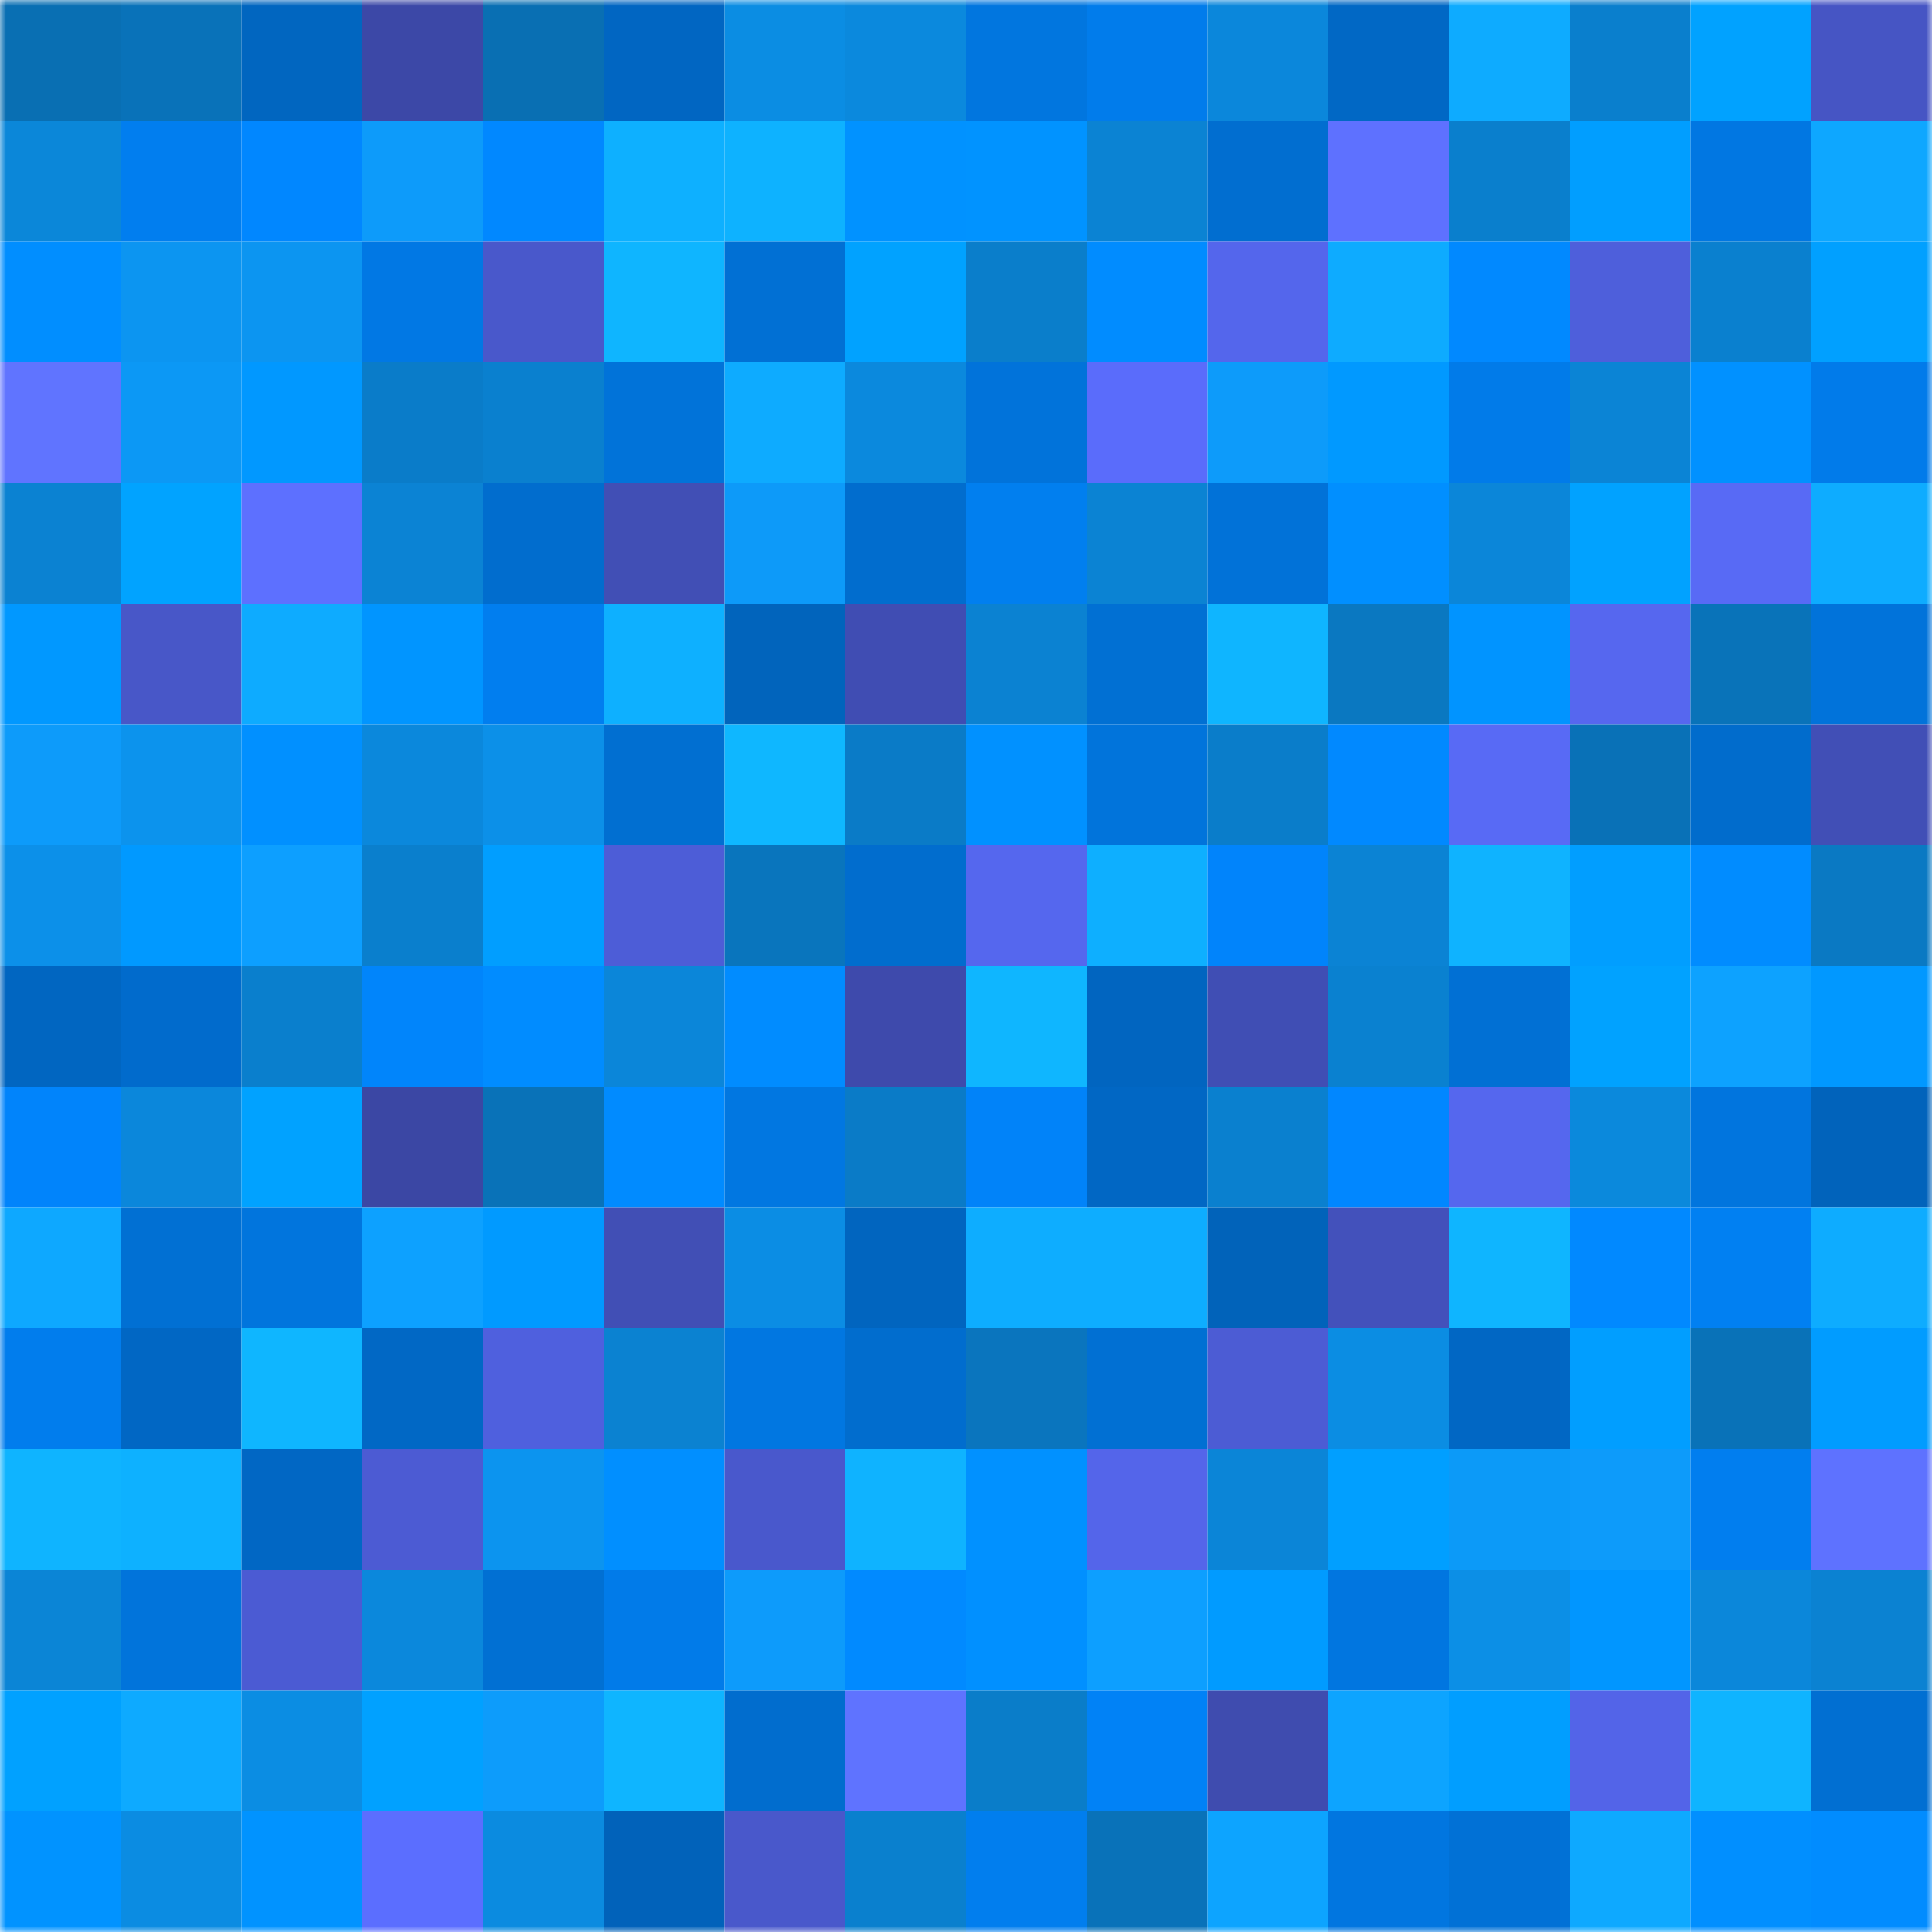 <svg viewBox="0 0 160 160" fill="none" role="img" xmlns="http://www.w3.org/2000/svg" width="240" height="240" name="ens%2Csagitt.eth"><mask id="752148445" mask-type="alpha" maskUnits="userSpaceOnUse" x="0" y="0" width="160" height="160"><rect width="160" height="160" fill="#FFFFFF"></rect></mask><g mask="url(#752148445)"><rect x="0" y="0" width="10" height="10" fill="#096fb3"></rect><rect x="10" y="0" width="10" height="10" fill="#0972b9"></rect><rect x="20" y="0" width="10" height="10" fill="#0166c0"></rect><rect x="30" y="0" width="10" height="10" fill="#3c48a7"></rect><rect x="40" y="0" width="10" height="10" fill="#096fb3"></rect><rect x="50" y="0" width="10" height="10" fill="#0166c2"></rect><rect x="60" y="0" width="10" height="10" fill="#0b8de3"></rect><rect x="70" y="0" width="10" height="10" fill="#0b89dd"></rect><rect x="80" y="0" width="10" height="10" fill="#0176df"></rect><rect x="90" y="0" width="10" height="10" fill="#017ceb"></rect><rect x="100" y="0" width="10" height="10" fill="#0b87db"></rect><rect x="110" y="0" width="10" height="10" fill="#0168c5"></rect><rect x="120" y="0" width="10" height="10" fill="#0eabff"></rect><rect x="130" y="0" width="10" height="10" fill="#0a7fcd"></rect><rect x="140" y="0" width="10" height="10" fill="#01a2ff"></rect><rect x="150" y="0" width="10" height="10" fill="#4655c4"></rect><rect x="0" y="10" width="10" height="10" fill="#0b87d9"></rect><rect x="10" y="10" width="10" height="10" fill="#017eef"></rect><rect x="20" y="10" width="10" height="10" fill="#0187ff"></rect><rect x="30" y="10" width="10" height="10" fill="#0d9bfa"></rect><rect x="40" y="10" width="10" height="10" fill="#0188ff"></rect><rect x="50" y="10" width="10" height="10" fill="#0eb0ff"></rect><rect x="60" y="10" width="10" height="10" fill="#0eb2ff"></rect><rect x="70" y="10" width="10" height="10" fill="#0192ff"></rect><rect x="80" y="10" width="10" height="10" fill="#0193ff"></rect><rect x="90" y="10" width="10" height="10" fill="#0b83d3"></rect><rect x="100" y="10" width="10" height="10" fill="#016ed0"></rect><rect x="110" y="10" width="10" height="10" fill="#5e71ff"></rect><rect x="120" y="10" width="10" height="10" fill="#0a7fcd"></rect><rect x="130" y="10" width="10" height="10" fill="#019eff"></rect><rect x="140" y="10" width="10" height="10" fill="#0177e2"></rect><rect x="150" y="10" width="10" height="10" fill="#0ea7ff"></rect><rect x="0" y="20" width="10" height="10" fill="#018eff"></rect><rect x="10" y="20" width="10" height="10" fill="#0c95f1"></rect><rect x="20" y="20" width="10" height="10" fill="#0c95f1"></rect><rect x="30" y="20" width="10" height="10" fill="#0178e4"></rect><rect x="40" y="20" width="10" height="10" fill="#4958cb"></rect><rect x="50" y="20" width="10" height="10" fill="#0fb5ff"></rect><rect x="60" y="20" width="10" height="10" fill="#0170d4"></rect><rect x="70" y="20" width="10" height="10" fill="#01a2ff"></rect><rect x="80" y="20" width="10" height="10" fill="#0a7ecb"></rect><rect x="90" y="20" width="10" height="10" fill="#018cff"></rect><rect x="100" y="20" width="10" height="10" fill="#5466ec"></rect><rect x="110" y="20" width="10" height="10" fill="#0eabff"></rect><rect x="120" y="20" width="10" height="10" fill="#0189ff"></rect><rect x="130" y="20" width="10" height="10" fill="#4e5fdb"></rect><rect x="140" y="20" width="10" height="10" fill="#0a80cf"></rect><rect x="150" y="20" width="10" height="10" fill="#01a0ff"></rect><rect x="0" y="30" width="10" height="10" fill="#6074ff"></rect><rect x="10" y="30" width="10" height="10" fill="#0c98f5"></rect><rect x="20" y="30" width="10" height="10" fill="#0198ff"></rect><rect x="30" y="30" width="10" height="10" fill="#0a7cc9"></rect><rect x="40" y="30" width="10" height="10" fill="#0a80cf"></rect><rect x="50" y="30" width="10" height="10" fill="#0173d9"></rect><rect x="60" y="30" width="10" height="10" fill="#0eabff"></rect><rect x="70" y="30" width="10" height="10" fill="#0b89dd"></rect><rect x="80" y="30" width="10" height="10" fill="#0173da"></rect><rect x="90" y="30" width="10" height="10" fill="#5a6cfb"></rect><rect x="100" y="30" width="10" height="10" fill="#0d9bfa"></rect><rect x="110" y="30" width="10" height="10" fill="#0199ff"></rect><rect x="120" y="30" width="10" height="10" fill="#017be9"></rect><rect x="130" y="30" width="10" height="10" fill="#0b84d5"></rect><rect x="140" y="30" width="10" height="10" fill="#0191ff"></rect><rect x="150" y="30" width="10" height="10" fill="#017bea"></rect><rect x="0" y="40" width="10" height="10" fill="#0b82d2"></rect><rect x="10" y="40" width="10" height="10" fill="#01a3ff"></rect><rect x="20" y="40" width="10" height="10" fill="#5d70ff"></rect><rect x="30" y="40" width="10" height="10" fill="#0b83d4"></rect><rect x="40" y="40" width="10" height="10" fill="#016dce"></rect><rect x="50" y="40" width="10" height="10" fill="#414fb5"></rect><rect x="60" y="40" width="10" height="10" fill="#0d9af9"></rect><rect x="70" y="40" width="10" height="10" fill="#016dce"></rect><rect x="80" y="40" width="10" height="10" fill="#017fef"></rect><rect x="90" y="40" width="10" height="10" fill="#0b83d3"></rect><rect x="100" y="40" width="10" height="10" fill="#0172d8"></rect><rect x="110" y="40" width="10" height="10" fill="#018fff"></rect><rect x="120" y="40" width="10" height="10" fill="#0b86d9"></rect><rect x="130" y="40" width="10" height="10" fill="#01a2ff"></rect><rect x="140" y="40" width="10" height="10" fill="#586af5"></rect><rect x="150" y="40" width="10" height="10" fill="#0eacff"></rect><rect x="0" y="50" width="10" height="10" fill="#0198ff"></rect><rect x="10" y="50" width="10" height="10" fill="#4857c8"></rect><rect x="20" y="50" width="10" height="10" fill="#0eabff"></rect><rect x="30" y="50" width="10" height="10" fill="#0195ff"></rect><rect x="40" y="50" width="10" height="10" fill="#017eef"></rect><rect x="50" y="50" width="10" height="10" fill="#0eb0ff"></rect><rect x="60" y="50" width="10" height="10" fill="#0164bc"></rect><rect x="70" y="50" width="10" height="10" fill="#404db3"></rect><rect x="80" y="50" width="10" height="10" fill="#0b82d2"></rect><rect x="90" y="50" width="10" height="10" fill="#0170d3"></rect><rect x="100" y="50" width="10" height="10" fill="#0fb5ff"></rect><rect x="110" y="50" width="10" height="10" fill="#0a78c1"></rect><rect x="120" y="50" width="10" height="10" fill="#0194ff"></rect><rect x="130" y="50" width="10" height="10" fill="#5667ef"></rect><rect x="140" y="50" width="10" height="10" fill="#0973b9"></rect><rect x="150" y="50" width="10" height="10" fill="#0173da"></rect><rect x="0" y="60" width="10" height="10" fill="#0d9bfa"></rect><rect x="10" y="60" width="10" height="10" fill="#0c93ed"></rect><rect x="20" y="60" width="10" height="10" fill="#0190ff"></rect><rect x="30" y="60" width="10" height="10" fill="#0b88dc"></rect><rect x="40" y="60" width="10" height="10" fill="#0c90e8"></rect><rect x="50" y="60" width="10" height="10" fill="#016fd1"></rect><rect x="60" y="60" width="10" height="10" fill="#0fb7ff"></rect><rect x="70" y="60" width="10" height="10" fill="#0a7bc7"></rect><rect x="80" y="60" width="10" height="10" fill="#0191ff"></rect><rect x="90" y="60" width="10" height="10" fill="#0174db"></rect><rect x="100" y="60" width="10" height="10" fill="#0a7dca"></rect><rect x="110" y="60" width="10" height="10" fill="#0189ff"></rect><rect x="120" y="60" width="10" height="10" fill="#586af5"></rect><rect x="130" y="60" width="10" height="10" fill="#0971b7"></rect><rect x="140" y="60" width="10" height="10" fill="#016ccc"></rect><rect x="150" y="60" width="10" height="10" fill="#414fb6"></rect><rect x="0" y="70" width="10" height="10" fill="#0c90e9"></rect><rect x="10" y="70" width="10" height="10" fill="#0199ff"></rect><rect x="20" y="70" width="10" height="10" fill="#0d9fff"></rect><rect x="30" y="70" width="10" height="10" fill="#0a7fcd"></rect><rect x="40" y="70" width="10" height="10" fill="#019eff"></rect><rect x="50" y="70" width="10" height="10" fill="#4d5dd7"></rect><rect x="60" y="70" width="10" height="10" fill="#0975bd"></rect><rect x="70" y="70" width="10" height="10" fill="#016dce"></rect><rect x="80" y="70" width="10" height="10" fill="#5567ee"></rect><rect x="90" y="70" width="10" height="10" fill="#0eafff"></rect><rect x="100" y="70" width="10" height="10" fill="#0184fb"></rect><rect x="110" y="70" width="10" height="10" fill="#0b83d4"></rect><rect x="120" y="70" width="10" height="10" fill="#0fb3ff"></rect><rect x="130" y="70" width="10" height="10" fill="#019eff"></rect><rect x="140" y="70" width="10" height="10" fill="#018cff"></rect><rect x="150" y="70" width="10" height="10" fill="#0a79c3"></rect><rect x="0" y="80" width="10" height="10" fill="#0166c1"></rect><rect x="10" y="80" width="10" height="10" fill="#016bcc"></rect><rect x="20" y="80" width="10" height="10" fill="#0a7fcd"></rect><rect x="30" y="80" width="10" height="10" fill="#0185fb"></rect><rect x="40" y="80" width="10" height="10" fill="#018cff"></rect><rect x="50" y="80" width="10" height="10" fill="#0b86d9"></rect><rect x="60" y="80" width="10" height="10" fill="#018cff"></rect><rect x="70" y="80" width="10" height="10" fill="#3e4aac"></rect><rect x="80" y="80" width="10" height="10" fill="#0fb6ff"></rect><rect x="90" y="80" width="10" height="10" fill="#0165c0"></rect><rect x="100" y="80" width="10" height="10" fill="#404eb4"></rect><rect x="110" y="80" width="10" height="10" fill="#0a81d0"></rect><rect x="120" y="80" width="10" height="10" fill="#0170d4"></rect><rect x="130" y="80" width="10" height="10" fill="#01a2ff"></rect><rect x="140" y="80" width="10" height="10" fill="#0da2ff"></rect><rect x="150" y="80" width="10" height="10" fill="#0198ff"></rect><rect x="0" y="90" width="10" height="10" fill="#0184fb"></rect><rect x="10" y="90" width="10" height="10" fill="#0b87db"></rect><rect x="20" y="90" width="10" height="10" fill="#01a2ff"></rect><rect x="30" y="90" width="10" height="10" fill="#3b47a4"></rect><rect x="40" y="90" width="10" height="10" fill="#0972b8"></rect><rect x="50" y="90" width="10" height="10" fill="#018bff"></rect><rect x="60" y="90" width="10" height="10" fill="#0177e1"></rect><rect x="70" y="90" width="10" height="10" fill="#0a7bc7"></rect><rect x="80" y="90" width="10" height="10" fill="#0183f9"></rect><rect x="90" y="90" width="10" height="10" fill="#0167c4"></rect><rect x="100" y="90" width="10" height="10" fill="#0a80cf"></rect><rect x="110" y="90" width="10" height="10" fill="#0187ff"></rect><rect x="120" y="90" width="10" height="10" fill="#5567ee"></rect><rect x="130" y="90" width="10" height="10" fill="#0b89dc"></rect><rect x="140" y="90" width="10" height="10" fill="#0175de"></rect><rect x="150" y="90" width="10" height="10" fill="#0163bb"></rect><rect x="0" y="100" width="10" height="10" fill="#0ea8ff"></rect><rect x="10" y="100" width="10" height="10" fill="#0170d3"></rect><rect x="20" y="100" width="10" height="10" fill="#0175dd"></rect><rect x="30" y="100" width="10" height="10" fill="#0da1ff"></rect><rect x="40" y="100" width="10" height="10" fill="#019aff"></rect><rect x="50" y="100" width="10" height="10" fill="#414fb5"></rect><rect x="60" y="100" width="10" height="10" fill="#0b8de4"></rect><rect x="70" y="100" width="10" height="10" fill="#0165bf"></rect><rect x="80" y="100" width="10" height="10" fill="#0eadff"></rect><rect x="90" y="100" width="10" height="10" fill="#0eadff"></rect><rect x="100" y="100" width="10" height="10" fill="#0163ba"></rect><rect x="110" y="100" width="10" height="10" fill="#4351bb"></rect><rect x="120" y="100" width="10" height="10" fill="#0fb5ff"></rect><rect x="130" y="100" width="10" height="10" fill="#0189ff"></rect><rect x="140" y="100" width="10" height="10" fill="#0180f2"></rect><rect x="150" y="100" width="10" height="10" fill="#0eacff"></rect><rect x="0" y="110" width="10" height="10" fill="#017ded"></rect><rect x="10" y="110" width="10" height="10" fill="#0167c4"></rect><rect x="20" y="110" width="10" height="10" fill="#0fb6ff"></rect><rect x="30" y="110" width="10" height="10" fill="#0168c5"></rect><rect x="40" y="110" width="10" height="10" fill="#4f60de"></rect><rect x="50" y="110" width="10" height="10" fill="#0b82d1"></rect><rect x="60" y="110" width="10" height="10" fill="#0177e1"></rect><rect x="70" y="110" width="10" height="10" fill="#016dce"></rect><rect x="80" y="110" width="10" height="10" fill="#0a75be"></rect><rect x="90" y="110" width="10" height="10" fill="#0170d3"></rect><rect x="100" y="110" width="10" height="10" fill="#4c5cd4"></rect><rect x="110" y="110" width="10" height="10" fill="#0b8de3"></rect><rect x="120" y="110" width="10" height="10" fill="#0167c4"></rect><rect x="130" y="110" width="10" height="10" fill="#019eff"></rect><rect x="140" y="110" width="10" height="10" fill="#0972b8"></rect><rect x="150" y="110" width="10" height="10" fill="#019cff"></rect><rect x="0" y="120" width="10" height="10" fill="#0fb4ff"></rect><rect x="10" y="120" width="10" height="10" fill="#0eb1ff"></rect><rect x="20" y="120" width="10" height="10" fill="#0167c4"></rect><rect x="30" y="120" width="10" height="10" fill="#4c5bd3"></rect><rect x="40" y="120" width="10" height="10" fill="#0c94ef"></rect><rect x="50" y="120" width="10" height="10" fill="#018fff"></rect><rect x="60" y="120" width="10" height="10" fill="#4958cc"></rect><rect x="70" y="120" width="10" height="10" fill="#0fb3ff"></rect><rect x="80" y="120" width="10" height="10" fill="#0191ff"></rect><rect x="90" y="120" width="10" height="10" fill="#5465ea"></rect><rect x="100" y="120" width="10" height="10" fill="#0b85d7"></rect><rect x="110" y="120" width="10" height="10" fill="#019fff"></rect><rect x="120" y="120" width="10" height="10" fill="#0c9af8"></rect><rect x="130" y="120" width="10" height="10" fill="#0d9bfa"></rect><rect x="140" y="120" width="10" height="10" fill="#017eef"></rect><rect x="150" y="120" width="10" height="10" fill="#5e72ff"></rect><rect x="0" y="130" width="10" height="10" fill="#0b85d6"></rect><rect x="10" y="130" width="10" height="10" fill="#0174db"></rect><rect x="20" y="130" width="10" height="10" fill="#4b5bd3"></rect><rect x="30" y="130" width="10" height="10" fill="#0b88dc"></rect><rect x="40" y="130" width="10" height="10" fill="#0170d3"></rect><rect x="50" y="130" width="10" height="10" fill="#017be9"></rect><rect x="60" y="130" width="10" height="10" fill="#0d9bfb"></rect><rect x="70" y="130" width="10" height="10" fill="#018aff"></rect><rect x="80" y="130" width="10" height="10" fill="#0190ff"></rect><rect x="90" y="130" width="10" height="10" fill="#0d9fff"></rect><rect x="100" y="130" width="10" height="10" fill="#019bff"></rect><rect x="110" y="130" width="10" height="10" fill="#0176e0"></rect><rect x="120" y="130" width="10" height="10" fill="#0c8fe6"></rect><rect x="130" y="130" width="10" height="10" fill="#0196ff"></rect><rect x="140" y="130" width="10" height="10" fill="#0b87da"></rect><rect x="150" y="130" width="10" height="10" fill="#0b82d2"></rect><rect x="0" y="140" width="10" height="10" fill="#01a1ff"></rect><rect x="10" y="140" width="10" height="10" fill="#0eaaff"></rect><rect x="20" y="140" width="10" height="10" fill="#0b8de3"></rect><rect x="30" y="140" width="10" height="10" fill="#01a1ff"></rect><rect x="40" y="140" width="10" height="10" fill="#0d9cfb"></rect><rect x="50" y="140" width="10" height="10" fill="#0fb5ff"></rect><rect x="60" y="140" width="10" height="10" fill="#016dce"></rect><rect x="70" y="140" width="10" height="10" fill="#5f73ff"></rect><rect x="80" y="140" width="10" height="10" fill="#0a7dc9"></rect><rect x="90" y="140" width="10" height="10" fill="#0182f6"></rect><rect x="100" y="140" width="10" height="10" fill="#3f4caf"></rect><rect x="110" y="140" width="10" height="10" fill="#0da4ff"></rect><rect x="120" y="140" width="10" height="10" fill="#019eff"></rect><rect x="130" y="140" width="10" height="10" fill="#5364e8"></rect><rect x="140" y="140" width="10" height="10" fill="#0fb4ff"></rect><rect x="150" y="140" width="10" height="10" fill="#016fd2"></rect><rect x="0" y="150" width="10" height="10" fill="#0193ff"></rect><rect x="10" y="150" width="10" height="10" fill="#0b8ce2"></rect><rect x="20" y="150" width="10" height="10" fill="#0193ff"></rect><rect x="30" y="150" width="10" height="10" fill="#5b6eff"></rect><rect x="40" y="150" width="10" height="10" fill="#0b8be0"></rect><rect x="50" y="150" width="10" height="10" fill="#0162ba"></rect><rect x="60" y="150" width="10" height="10" fill="#4958cb"></rect><rect x="70" y="150" width="10" height="10" fill="#0a80ce"></rect><rect x="80" y="150" width="10" height="10" fill="#017eee"></rect><rect x="90" y="150" width="10" height="10" fill="#0972b9"></rect><rect x="100" y="150" width="10" height="10" fill="#0da4ff"></rect><rect x="110" y="150" width="10" height="10" fill="#0176e0"></rect><rect x="120" y="150" width="10" height="10" fill="#0171d6"></rect><rect x="130" y="150" width="10" height="10" fill="#0ea9ff"></rect><rect x="140" y="150" width="10" height="10" fill="#018fff"></rect><rect x="150" y="150" width="10" height="10" fill="#018cff"></rect></g></svg>